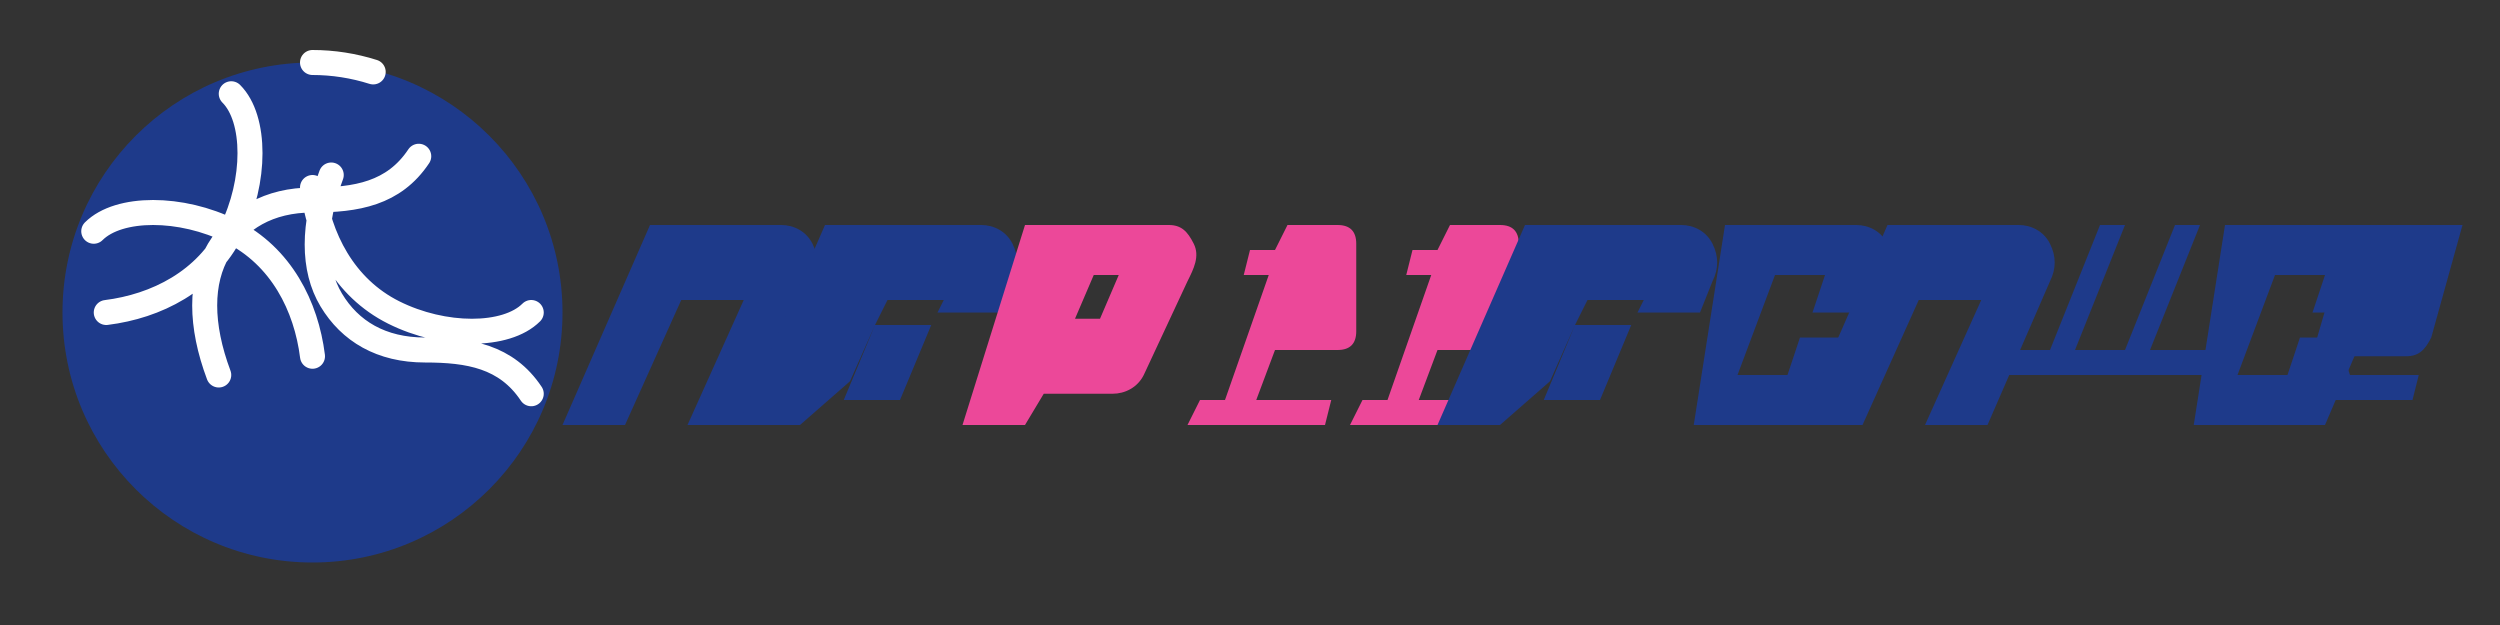 <svg width="200" height="50" viewBox="0 0 200 50" fill="none" xmlns="http://www.w3.org/2000/svg">
  <rect x="0" y="0" width="200" height="50" fill="#333333" stroke="none"/>
  <!-- Basketball Icon -->
  <circle cx="25" cy="25" r="20" fill="#1E3A8A"/>
  <path d="M25 5C26.657 5 28.293 5.259 29.856 5.754M18.5 7.5C20.5 9.5 20.5 14.5 18.5 18.5C16.5 22.5 12.5 24.5 8.5 25M7.5 18.5C9.5 16.5 14.5 16.5 18.5 18.5C22.5 20.5 24.5 24.5 25 28.5M33.5 12.5C31.5 15.5 28.5 16 25 16C21.5 16 19 17.5 17.5 20C16 22.5 16 26 17.5 30M42.5 25C40.5 27 35.5 27 31.5 25C27.5 23 25.5 19 25 15M42.5 31.5C40.5 28.5 37.5 28 34 28C30.5 28 28 26.5 26.5 24C25 21.5 25 18 26.5 14" stroke="white" stroke-width="2" stroke-linecap="round"/>
  
  <!-- Text -->
  <path d="M52 18H62.5C63.5 18 64.5 18.5 65 19.5C65.5 20.5 65.5 21.5 65 22.5L60 34H55L59.5 24H54.5L50 34H45L52 18Z" fill="#1E3A8A"/>
  <path d="M66 18H78.5C79.5 18 80.5 18.5 81 19.5C81.5 20.5 81.5 21.5 81 22.5L80 25H75L75.5 24H71L70 26H74.5L72 32H67.5L70 26L68 30.5L64 34H59L66 18Z" fill="#1E3A8A"/>
  
  <path d="M82 18H93.5C94.5 18 95 18.5 95.5 19.5C96 20.5 95.5 21.5 95 22.5L91.5 30C91 31 90 31.5 89 31.5H83.5L82 34H77L82 18ZM86 25.5H88L89.5 22H87.5L86 25.5Z" fill="#EC4899"/>
  <path d="M96 18H107C108 18 108.5 18.5 108.5 19.5V26.5C108.5 27.5 108 28 107 28H102L100.5 32H106.5L106 34H95L96 32H98L101.5 22H99.5L100 20H102L103 18H96V18Z" fill="#EC4899"/>
  <path d="M109 18H120C121 18 121.5 18.5 121.5 19.5V26.5C121.5 27.5 121 28 120 28H115L113.5 32H119.5L119 34H108L109 32H111L114.5 22H112.5L113 20H115L116 18H109V18Z" fill="#EC4899"/>
  
  <path d="M122 18H134.5C135.5 18 136.5 18.5 137 19.5C137.5 20.5 137.5 21.5 137 22.5L136 25H131L131.5 24H127L126 26H130.5L128 32H123.5L126 26L124 30.5L120 34H115L122 18Z" fill="#1E3A8A"/>
  <path d="M138 18H148.5C149.5 18 150.5 18.5 151 19.5C151.5 20.5 151.5 21.5 151 22.5L150 25H145L146 22H142L139 30H143L144 27H149L146 34H135.5L138 18Z" fill="#1E3A8A"/>
  <path d="M151 18H161.5C162.5 18 163.5 18.5 164 19.5C164.5 20.5 164.5 21.5 164 22.5L159 34H154L158.5 24H153.5L149 34H144L151 18Z" fill="#1E3A8A"/>
  
  <path d="M165 18H170L166 28H172L171 30H160L161 28H164L168 18Z" fill="#1E3A8A"/>
  <path d="M171 18H176L172 28H178L177 30H166L167 28H170L174 18Z" fill="#1E3A8A"/>
  <path d="M178 18H188.5C189.5 18 190.5 18.5 191 19.5C191.5 20.5 191.5 21.5 191 22.5L190 25H185L186 22H182L179 30H183L184 27H189L186 34H175.5L178 18Z" fill="#1E3A8A"/>
  <path d="M191 18H197L194.5 27C194 28 193.5 28.5 192.5 28.5H187.5L188 30H193.5L193 32H182.5L183 30H184.5L188 18H191Z" fill="#1E3A8A"/>
</svg>
